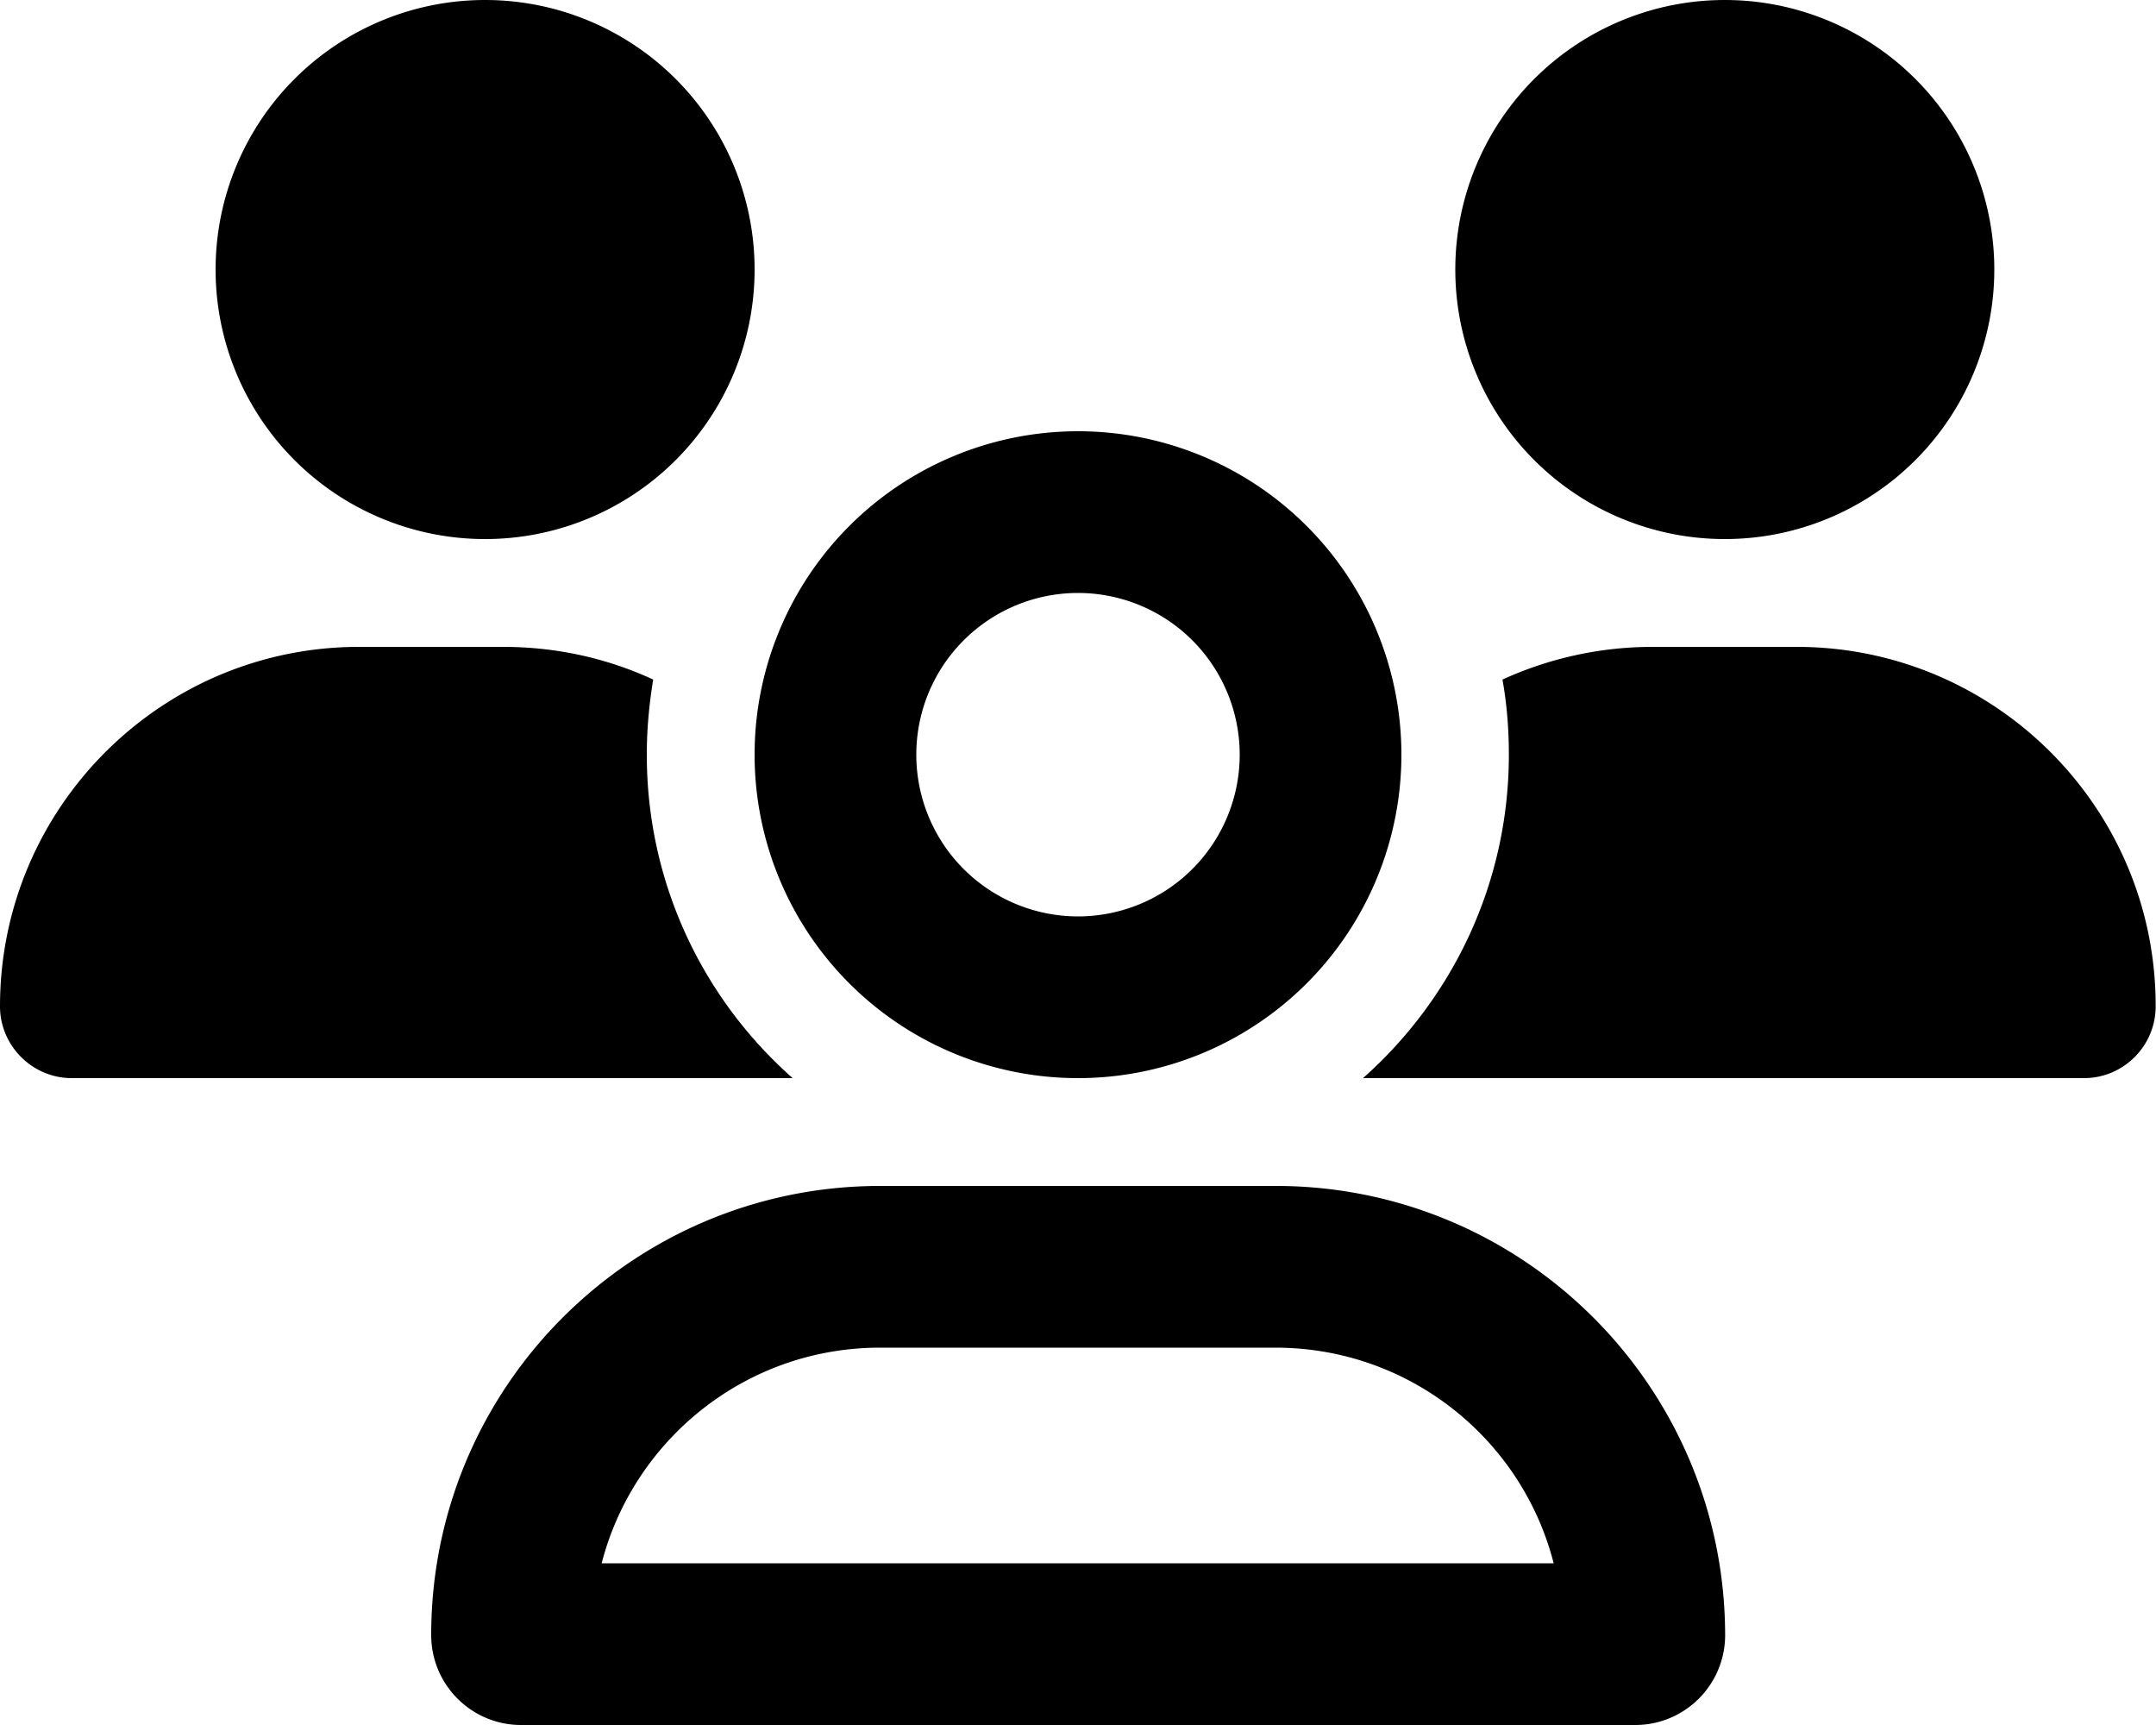 <svg xmlns="http://www.w3.org/2000/svg" viewBox="0 0 640 512"><!--!Font Awesome Pro 6.7.2 by @fontawesome - https://fontawesome.com License - https://fontawesome.com/license (Commercial License) Copyright 2025 Fonticons, Inc.--><path d="M144 160a80 80 0 1 0 0-160 80 80 0 1 0 0 160zm368 0a80 80 0 1 0 0-160 80 80 0 1 0 0 160zM0 298.7C0 310.4 9.6 320 21.3 320h214c-26.6-23.5-43.3-57.8-43.3-96 0-7.6.7-15 1.9-22.3-13.6-6.3-28.7-9.7-44.6-9.7h-42.7C47.8 192 0 239.8 0 298.7zM405.3 320h213.3c11.8 0 21.3-9.6 21.3-21.3.1-58.9-47.7-106.7-106.6-106.7h-42.7c-15.9 0-31 3.5-44.6 9.7 1.3 7.2 1.9 14.7 1.9 22.3 0 38.2-16.8 72.5-43.3 96h.7zM320 176a48 48 0 1 1 0 96 48 48 0 1 1 0-96zm0 144a96 96 0 1 0 0-192 96 96 0 1 0 0 192zm-58.7 80h117.3c39.8 0 73.2 27.2 82.6 64H178.6c9.5-36.8 42.9-64 82.6-64zm0-48C187.7 352 128 411.7 128 485.3c0 14.7 11.9 26.7 26.7 26.7h330.7c14.7 0 26.7-11.9 26.7-26.7C512 411.7 452.3 352 378.7 352H261.4z"/></svg>